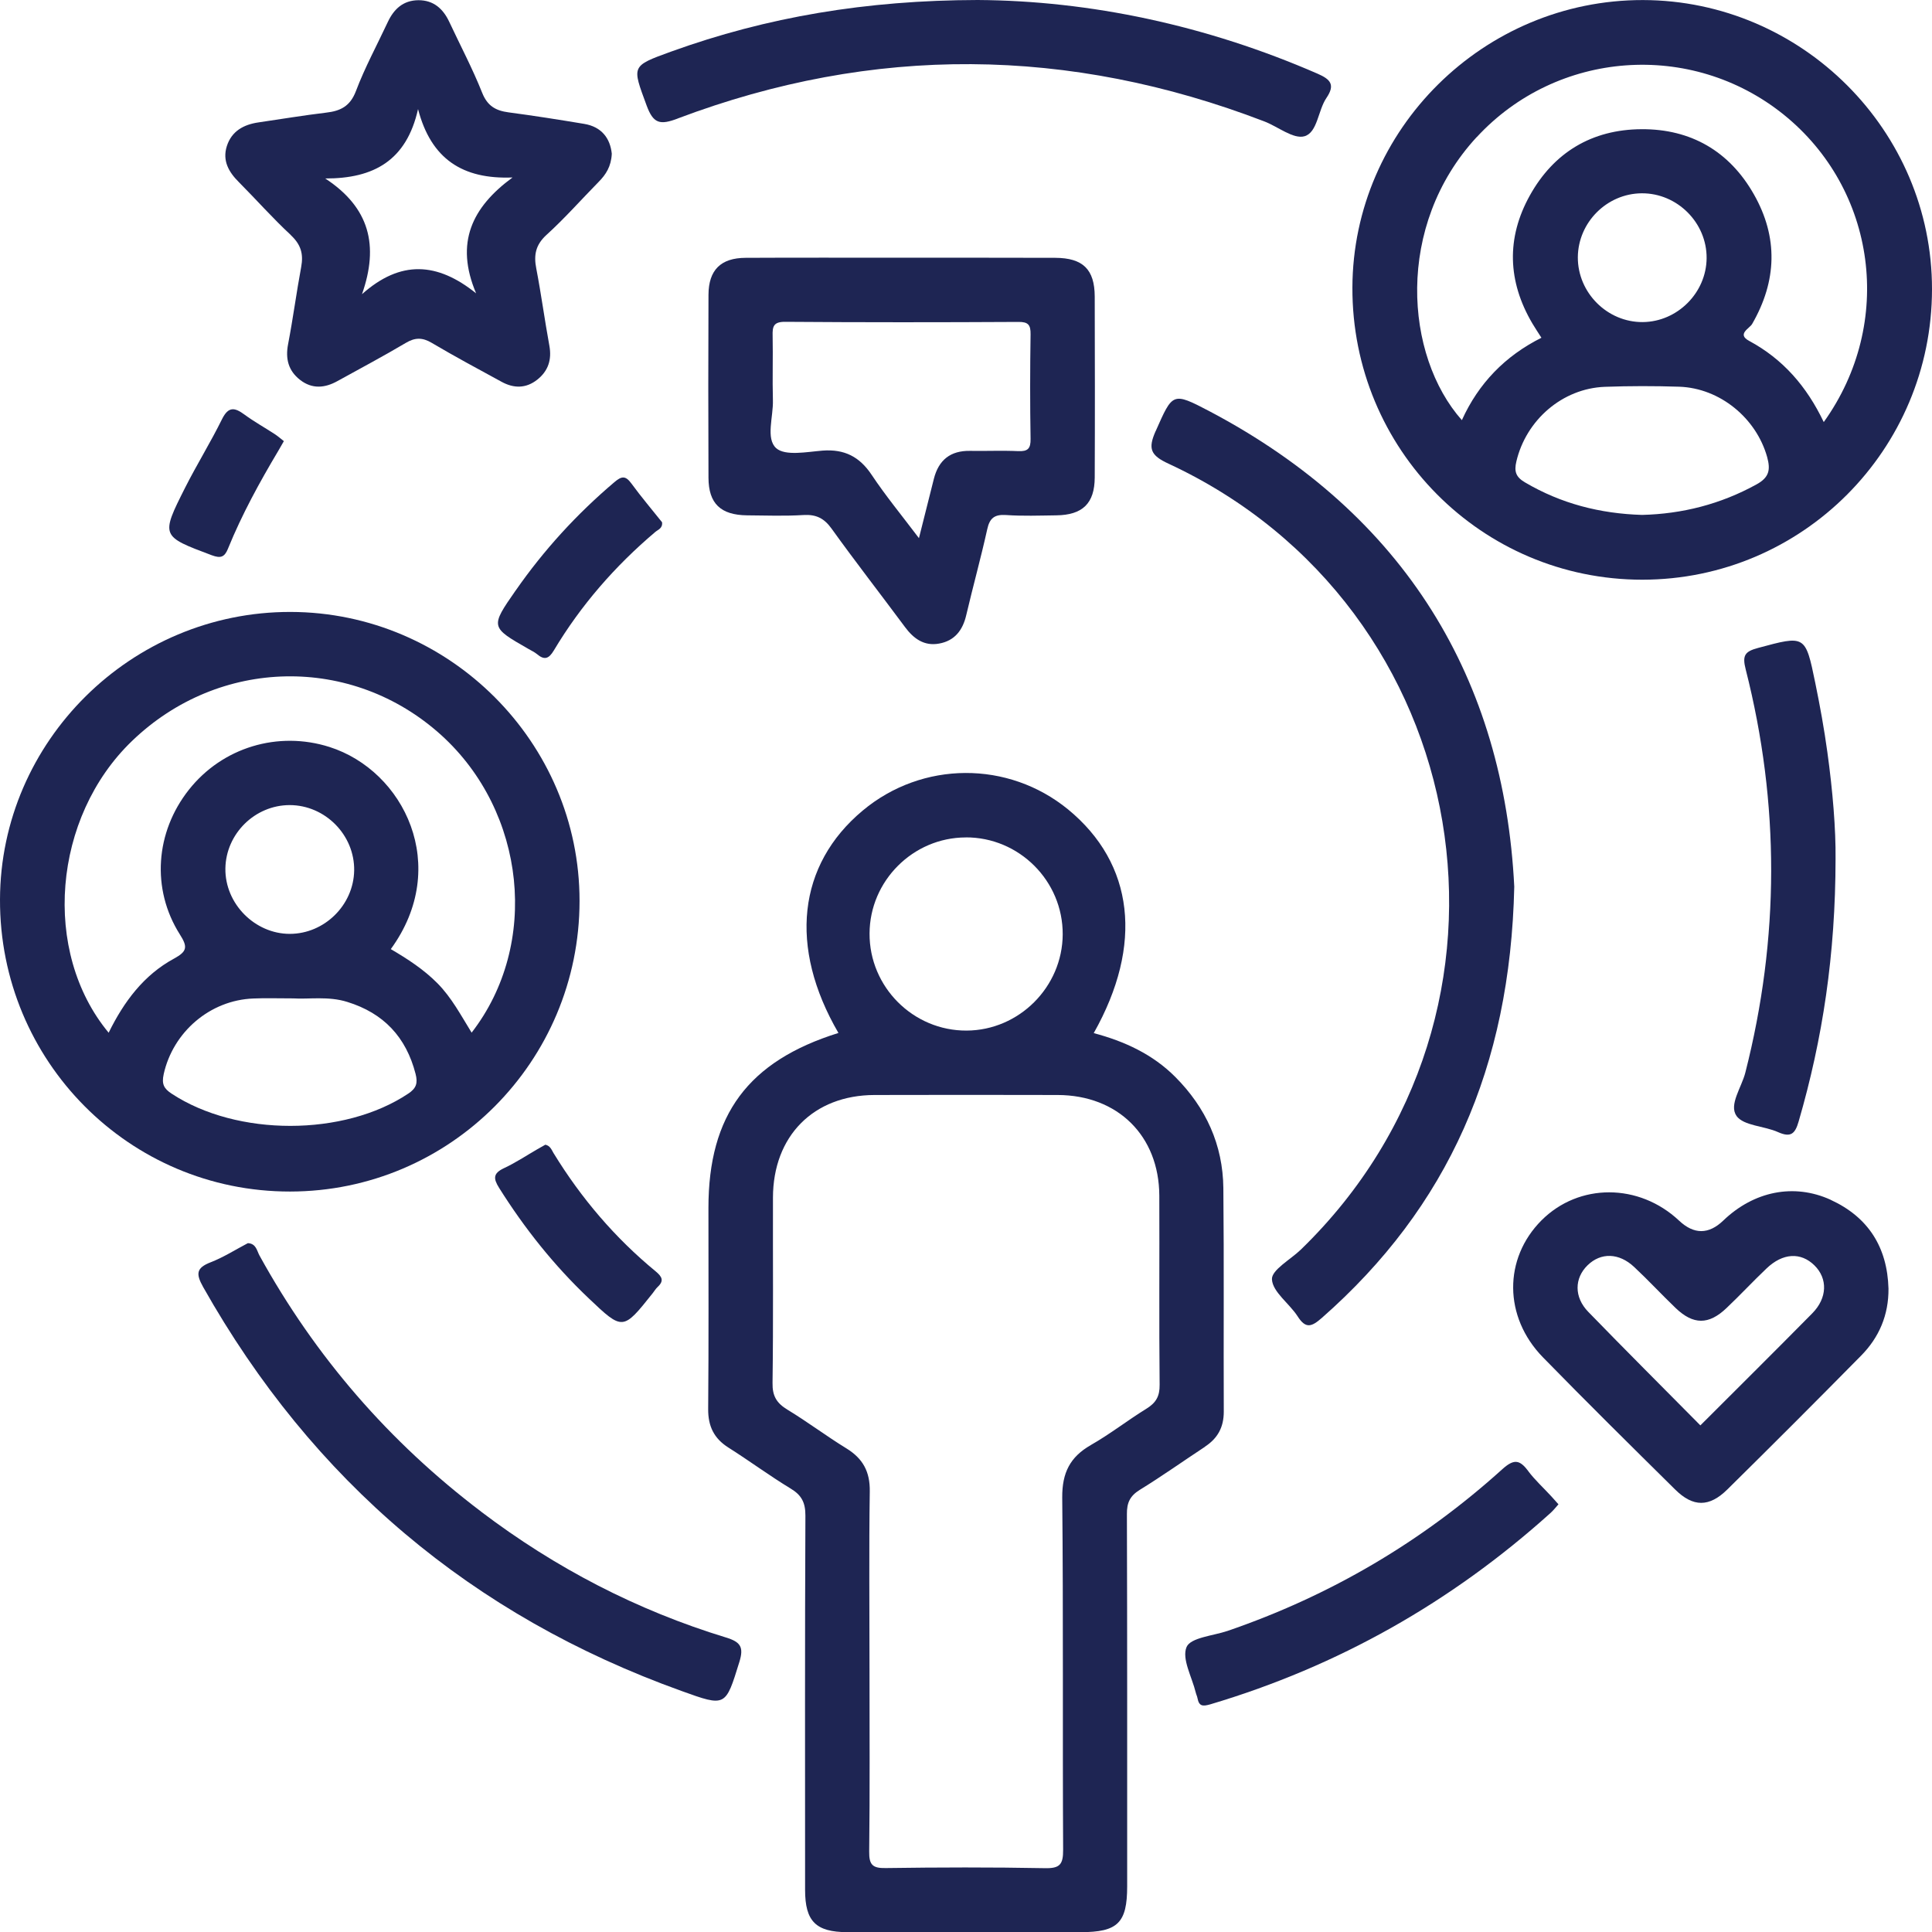 <?xml version="1.0" encoding="UTF-8"?><svg id="a" xmlns="http://www.w3.org/2000/svg" viewBox="0 0 365 365.03"><defs><style>.b{fill:#1e2553;}</style></defs><path class="b" d="M227.63,273.32c2.43-1.59,3.58-3.69,3.57-6.66-.06-14.06,.06-28.12-.08-42.18-.08-8.21-3.3-15.22-9.1-21.04-4.28-4.28-9.58-6.72-15.39-8.26,9.43-16.71,7.61-32.02-4.83-42.25-11.32-9.27-27.58-9.19-38.82,.21-12.27,10.24-14.03,25.78-4.58,42.01-17.06,5.33-24.56,15.47-24.56,33.05,0,12.67,.06,25.35-.05,38.01-.02,3.23,1.09,5.55,3.84,7.28,3.95,2.5,7.72,5.29,11.72,7.72,2.09,1.25,2.82,2.66,2.81,5.14-.11,23.56-.06,47.13-.06,70.69,0,5.94,2.03,7.97,7.96,7.99h44.09c7.02,0,8.8-1.74,8.8-8.67,0-23.43,.02-46.88-.05-70.31-.02-2.14,.57-3.42,2.41-4.57,4.2-2.58,8.23-5.45,12.35-8.16m-45.23-115.12c10.1-.05,18.39,8.23,18.34,18.33-.05,9.92-8.23,18.12-18.15,18.17-10.1,.05-18.39-8.24-18.34-18.34,.03-9.94,8.21-18.12,18.15-18.15m23.67,114.79c-3.96,2.25-5.45,5.26-5.42,9.91,.22,22.18,.05,44.36,.17,66.53,.02,2.82-.62,3.57-3.49,3.5-10.02-.19-20.04-.16-30.04-.02-2.47,.05-3.14-.62-3.11-3.11,.14-11.52,.06-23.07,.06-34.59s-.11-22.3,.05-33.46c.06-3.73-1.3-6.21-4.42-8.13-3.77-2.31-7.31-4.99-11.1-7.29-2.06-1.24-2.9-2.58-2.85-5.09,.16-11.67,.05-23.32,.08-34.99,.02-11.64,7.66-19.36,19.18-19.39,11.54-.03,23.07-.03,34.61,0,11.37,.03,19.15,7.72,19.2,19.01,.05,11.91-.06,23.83,.06,35.73,.03,2.19-.7,3.42-2.5,4.53-3.55,2.19-6.86,4.79-10.48,6.85"/><path class="b" d="M310.29,109.52c30.2-.02,54.69-24.57,54.71-54.88C365.03,24.68,340.41,.08,310.4,.01c-30.07-.05-54.8,24.41-54.9,54.31-.1,30.52,24.41,55.21,54.79,55.2m21.53-17.99c-6.8,3.74-14.03,5.56-21.59,5.75-7.97-.24-15.33-2.14-22.13-6.15-1.7-1-2.08-2.03-1.62-3.96,1.84-7.82,8.69-13.79,16.72-14.09,4.68-.17,9.37-.17,14.05-.02,7.7,.27,14.55,5.93,16.61,13.3,.65,2.39,.4,3.84-2.04,5.17m-33.73-42.93c.05-6.59,5.49-12.03,12.06-12.08,6.71-.05,12.32,5.55,12.27,12.25-.05,6.55-5.52,12.02-12.06,12.08-6.71,.05-12.3-5.55-12.27-12.25m-19.1-22.69c15.12-16.39,40.5-18.34,58-4.25,17.5,14.11,20.99,39.35,7.56,58.08-3.25-6.8-7.74-11.91-14.08-15.33-2.41-1.28,.06-2.36,.54-3.19,4.71-8.15,4.95-16.41,.33-24.52-4.61-8.12-11.89-12.35-21.23-12.29-9.35,.05-16.57,4.38-21.1,12.54-4.45,8.02-4.2,16.2,.49,24.16,.49,.84,1.05,1.65,1.71,2.7-6.85,3.44-11.87,8.59-15.03,15.57-10.8-12.19-12.65-36.73,2.79-53.47"/><path class="b" d="M109.49,170.21c.02-29.95-24.6-54.55-54.61-54.6C24.81,115.56,.08,140.04,0,169.94c-.1,30.5,24.43,55.2,54.8,55.17,30.21-.02,54.68-24.59,54.69-54.9m-88.96,24.9c-12.7-15.3-10.57-40.71,4.41-55.12,16.45-15.85,41.6-16.33,58.42-1.11,16.01,14.51,18.66,39.54,5.74,56.21-2.01-3.25-3.76-6.59-6.44-9.31-2.6-2.63-5.66-4.61-8.83-6.47,11.4-15.63,2.52-33.7-11.59-38.19-9.7-3.08-20.21,.05-26.57,8.1-6.31,7.99-7.12,18.72-1.7,27.3,1.52,2.38,1.4,3.22-1.09,4.58-5.71,3.09-9.48,8.15-12.35,14m46.38-30.64c-.11,6.55-5.63,11.97-12.17,11.97s-12.25-5.64-12.16-12.36c.1-6.56,5.58-11.97,12.16-11.97,6.71,.02,12.27,5.66,12.17,12.36m-35.99,38.49c1.76-7.96,8.73-14,16.95-14.31,2.27-.1,4.55-.02,7.53-.02,2.93,.19,6.63-.46,10.22,.67,6.85,2.12,11.1,6.63,12.89,13.59,.44,1.73,.16,2.71-1.38,3.73-12.16,8.12-32.34,8.13-44.69,.02-1.49-.97-1.92-1.84-1.52-3.66"/><path class="b" d="M170.5,48.69c-9.88,0-19.75-.03-29.64,.02-4.69,.02-6.99,2.3-7.01,6.99-.05,11.52-.05,23.05,0,34.57,.02,4.87,2.3,7.04,7.31,7.09,3.55,.03,7.1,.16,10.64-.06,2.41-.14,3.92,.62,5.34,2.62,4.5,6.26,9.24,12.35,13.84,18.55,1.63,2.2,3.63,3.63,6.42,3.12,2.95-.52,4.49-2.52,5.15-5.39,1.27-5.41,2.76-10.78,3.96-16.2,.46-2.11,1.36-2.84,3.55-2.7,3.15,.22,6.33,.1,9.5,.06,4.96-.06,7.24-2.25,7.26-7.15,.05-11.4,.03-22.78,0-34.19-.02-5.14-2.24-7.29-7.45-7.31-9.62-.03-19.25-.02-28.87-.02m21.88,36.54c-3.03-.14-6.07,0-9.12-.05-3.71-.06-5.93,1.73-6.83,5.28-.89,3.49-1.76,6.98-2.82,11.21-3.28-4.34-6.31-8.02-8.94-11.97-2.28-3.42-5.14-4.88-9.26-4.57-2.98,.24-7.05,1.06-8.77-.46-2.01-1.82-.52-5.94-.62-9.07-.11-4.04,.03-8.1-.05-12.14-.05-1.76,.14-2.68,2.38-2.66,14.68,.11,29.36,.1,44.05,.02,1.85-.02,2.33,.55,2.3,2.35-.1,6.58-.11,13.16,0,19.75,.03,1.82-.51,2.39-2.33,2.31"/><path class="b" d="M54.95,44.43c1.9,1.78,2.41,3.55,1.95,6.01-.9,4.84-1.54,9.73-2.47,14.57-.54,2.77,.05,5.03,2.25,6.75,2.28,1.78,4.69,1.57,7.1,.22,4.31-2.38,8.66-4.69,12.89-7.2,1.73-1.03,3.12-1.05,4.87-.02,4.34,2.57,8.8,4.96,13.22,7.37,2.31,1.27,4.63,1.28,6.75-.41,2.06-1.63,2.76-3.77,2.28-6.4-.89-4.85-1.54-9.73-2.47-14.57-.51-2.55-.14-4.49,1.92-6.37,3.46-3.14,6.56-6.66,9.84-10,1.38-1.39,2.39-2.93,2.5-5.34-.3-2.89-1.9-5.09-5.23-5.64-4.74-.79-9.48-1.54-14.25-2.17-2.43-.32-4.01-1.19-5.01-3.71-1.82-4.57-4.12-8.92-6.21-13.38C83.71,1.64,81.9,.03,79.05,.04c-2.87,.02-4.64,1.66-5.8,4.15-2.03,4.34-4.33,8.58-6.02,13.05-1.09,2.85-2.92,3.73-5.61,4.04-4.26,.51-8.51,1.22-12.76,1.84-2.84,.41-5.1,1.65-6.01,4.5-.86,2.74,.36,4.88,2.27,6.78,3.31,3.33,6.42,6.85,9.84,10.02m24.02-23.81c2.44,9.4,8.39,13.3,17.85,12.92-7.67,5.63-10.92,12.35-6.88,21.89-7.34-5.9-14.27-6.33-21.56,.16,3.23-9.21,1.44-16.36-6.94-21.86,9.18,.02,15.35-3.39,17.53-13.11"/><path class="b" d="M218.32,81.46c-1.46,3.3-.98,4.57,2.46,6.15,58.37,27.12,71.21,103.61,25.02,148.43-1.95,1.9-5.6,3.88-5.5,5.66,.13,2.39,3.28,4.55,4.85,6.98,1.54,2.43,2.66,1.98,4.58,.3,23.81-20.93,35.59-47.34,36.35-81.47-1.95-39.01-20.45-70.23-57.59-89.82-7.04-3.69-6.93-3.49-10.16,3.77"/><path class="b" d="M345.86,226.67c-6.96-3.17-14.52-1.62-20.29,3.92q-4.14,3.98-8.35,.02c-7.58-7.12-18.93-7.13-26-.05-7.18,7.21-7.17,18.23,.27,25.86,8.23,8.43,16.61,16.71,24.98,24.98,3.39,3.36,6.45,3.38,9.89-.03,8.47-8.35,16.88-16.77,25.24-25.25,3.42-3.46,5.22-7.7,5.18-12.67-.22-7.82-3.82-13.51-10.92-16.77m-3.49,21.45c-6.93,7.02-13.93,13.97-21.13,21.16-7.15-7.23-14.22-14.28-21.18-21.45-2.71-2.79-2.63-6.36-.13-8.8,2.5-2.44,5.93-2.38,8.81,.33,2.68,2.5,5.17,5.2,7.82,7.74,3.34,3.2,6.25,3.22,9.61,.02,2.58-2.44,4.99-5.04,7.56-7.48,3.08-2.95,6.48-3.12,9.05-.6,2.54,2.49,2.47,6.17-.41,9.08"/><path class="b" d="M128.05,22.38c36.97-13.95,73.94-13.59,110.79,.55,2.58,.98,5.5,3.41,7.61,2.81,2.46-.71,2.54-4.87,4.14-7.23,1.7-2.5,.79-3.52-1.7-4.6C227.84,4.74,205.87,.13,184.69,0c-21.04,.05-39.77,3.2-57.91,9.75-7.61,2.76-7.37,2.68-4.63,10.15,1.28,3.49,2.54,3.76,5.9,2.49"/><path class="b" d="M90.92,285.6c-17.39-13.17-31.37-29.3-41.9-48.41-.49-.89-.62-2.25-2.19-2.33-2.3,1.2-4.57,2.66-7.02,3.61-2.73,1.06-2.84,2.17-1.43,4.68,20.67,36.64,50.78,62.09,90.36,76.31,8.43,3.04,8.32,2.98,10.95-5.5,.86-2.79,.22-3.76-2.54-4.6-16.84-5.14-32.23-13.14-46.24-23.76"/><path class="b" d="M328.05,210.81c1.36,1.9,5.25,1.89,7.88,3.08,2.39,1.06,3.2,.32,3.87-2,4.55-15.63,6.96-31.56,6.98-49.62,.06-5.6-.54-12.9-1.55-20.18-.6-4.38-1.39-8.72-2.28-13.06-1.87-9.12-1.89-9.02-10.84-6.61-2.5,.67-2.98,1.43-2.3,4.07,6.45,25.38,6.39,50.78-.08,76.17-.7,2.76-3.15,6.09-1.66,8.15"/><path class="b" d="M288.73,277.92c-1.6-2.11-2.66-2.38-4.9-.36-15.19,13.73-32.53,23.91-51.92,30.56-2.73,.92-6.97,1.25-7.74,3.04-.94,2.24,1.03,5.68,1.74,8.61,.08,.36,.27,.71,.33,1.08,.29,1.51,.98,1.55,2.41,1.14,24.14-7.18,45.53-19.28,64.23-36.11,.55-.48,1-1.06,1.55-1.68-.52-.59-.94-1.06-1.36-1.52-1.46-1.59-3.06-3.04-4.36-4.76"/><path class="b" d="M97.43,111.54c-4.82,6.93-4.79,6.94,2.39,11.05,.55,.32,1.14,.59,1.62,.98,1.41,1.2,2.24,.9,3.19-.68,5.1-8.54,11.57-15.96,19.18-22.4,.51-.43,1.4-.67,1.27-1.82-1.87-2.36-3.93-4.77-5.79-7.32-1.11-1.52-1.85-1.43-3.23-.25-7.1,6.02-13.32,12.82-18.63,20.45"/><path class="b" d="M104.6,217.89c-.38-.63-.63-1.43-1.57-1.63-.49,.29-1.03,.59-1.57,.89-2.08,1.2-4.09,2.54-6.26,3.55-2.04,.97-2.03,1.93-.9,3.73,4.8,7.64,10.38,14.65,16.93,20.86,6.44,6.12,6.45,6.09,12.06-.95,.32-.4,.57-.84,.94-1.19,1.27-1.17,.86-1.95-.36-2.96-7.69-6.33-14.06-13.81-19.26-22.29"/><path class="b" d="M43.09,103.61c2.62-6.44,5.96-12.52,9.51-18.48,.32-.54,.63-1.08,1.03-1.79-.59-.46-1.13-.94-1.73-1.33-1.9-1.24-3.9-2.35-5.72-3.69-1.84-1.35-3.01-1.57-4.22,.84-2.17,4.41-4.77,8.59-6.99,12.98-4.63,9.19-4.55,9.16,5.04,12.76,1.68,.62,2.41,.38,3.08-1.28"/></svg>